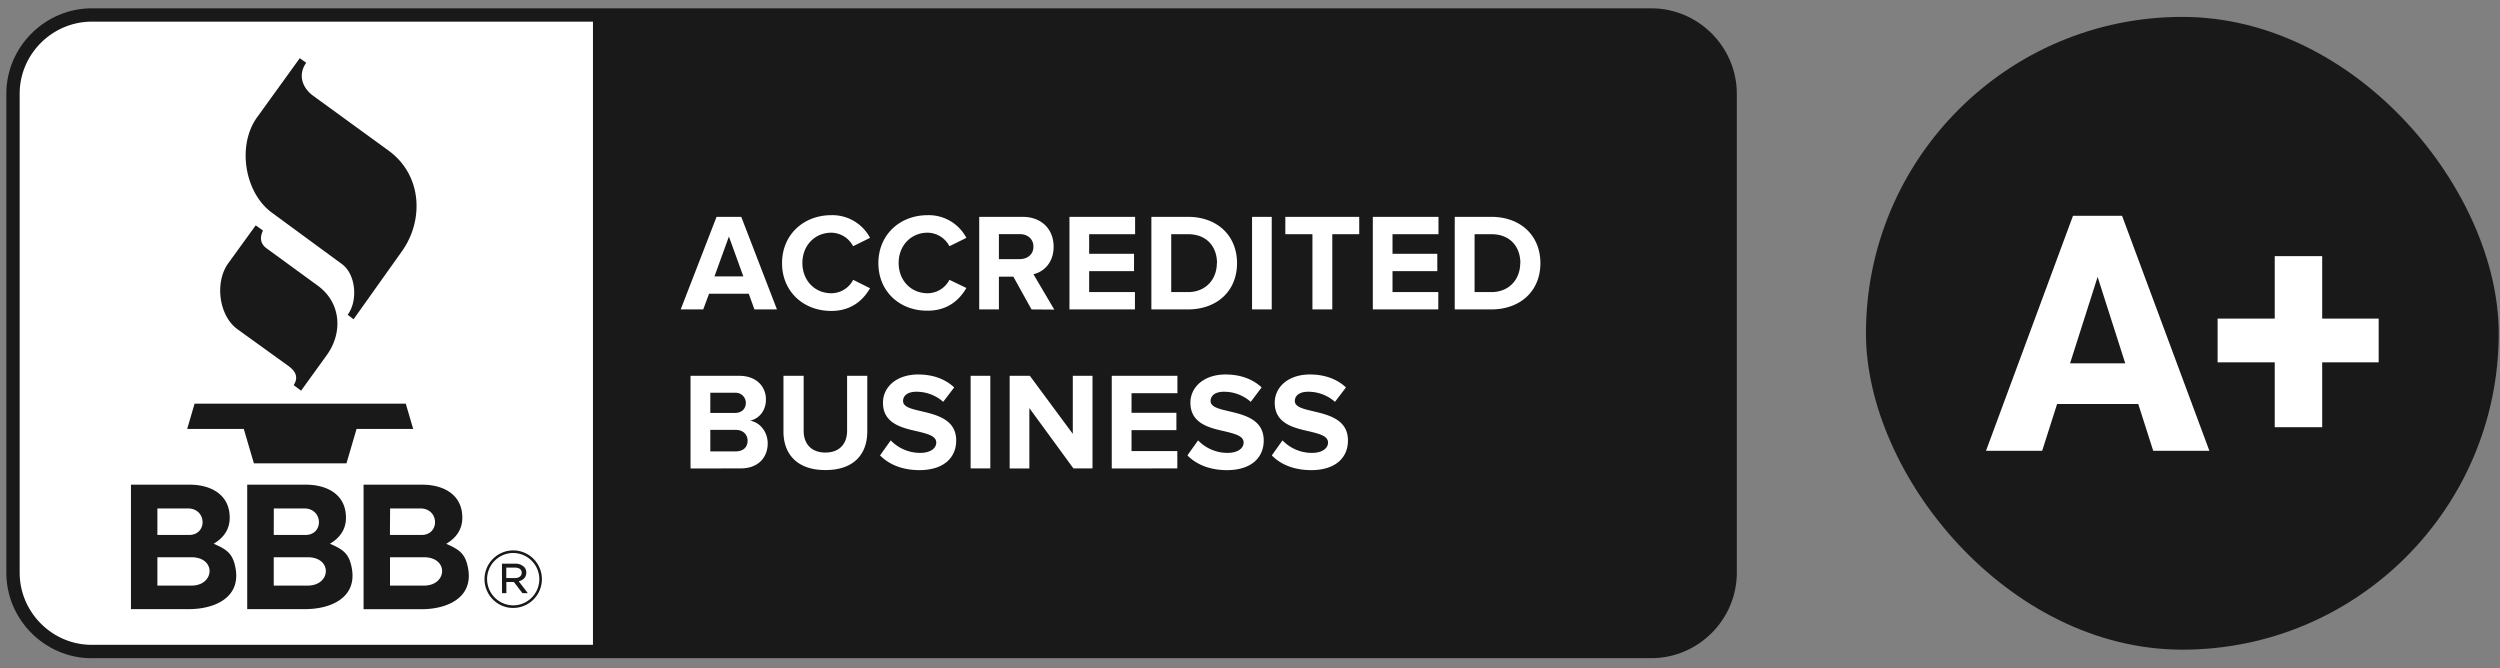 <svg width="247" height="66" fill="none" xmlns="http://www.w3.org/2000/svg"><rect width="100%" height="100%" fill="#808080" stroke="none"/><path fill-rule="evenodd" clip-rule="evenodd" d="M9.056 65.035c-4.623-.009-8.422-3.808-8.43-8.43V9.251C.634 4.63 4.433.83 9.056.822h154.112c4.623.008 8.422 3.807 8.43 8.43v47.344c-.008 4.623-3.807 8.422-8.43 8.43H9.056v.009Z" fill="#191919"/><path fill-rule="evenodd" clip-rule="evenodd" d="M9.056 2.14c-3.898.009-7.112 3.214-7.112 7.112v47.344c.009 3.898 3.214 7.112 7.112 7.112h49.528V2.14H9.056Zm116.6 42.853 1.054-1.484a4.034 4.034 0 0 0 2.909 1.237c1.072 0 1.591-.495 1.591-1.014 0-.668-.849-.865-1.854-1.113-1.5-.337-3.412-.75-3.412-2.834 0-1.525 1.319-2.786 3.469-2.786 1.459 0 2.662.437 3.569 1.277l-1.088 1.426a3.958 3.958 0 0 0-2.662-.997c-.832 0-1.302.37-1.302.915 0 .593.841.783 1.821 1.013 1.5.355 3.428.808 3.428 2.885 0 1.673-1.194 2.933-3.658 2.933-1.756-.016-3.025-.593-3.865-1.458Zm-8.34 0 1.055-1.484a4.032 4.032 0 0 0 2.909 1.237c1.071 0 1.59-.495 1.59-1.014 0-.668-.849-.865-1.846-1.113-1.5-.337-3.411-.75-3.411-2.834 0-1.525 1.318-2.786 3.469-2.786 1.45 0 2.662.437 3.568 1.277l-1.079 1.426a3.958 3.958 0 0 0-2.662-.997c-.832 0-1.302.37-1.302.915 0 .593.84.783 1.821 1.013 1.5.355 3.428.808 3.428 2.885 0 1.673-1.195 2.933-3.659 2.933-1.763-.016-3.024-.593-3.881-1.458Zm-30.368 0 1.055-1.484a4.032 4.032 0 0 0 2.91 1.237c1.07 0 1.59-.495 1.59-1.014 0-.668-.85-.865-1.854-1.113-1.5-.337-3.412-.75-3.412-2.834 0-1.525 1.318-2.786 3.47-2.786 1.458 0 2.661.437 3.568 1.277l-1.088 1.426a3.957 3.957 0 0 0-2.662-.997c-.832 0-1.302.37-1.302.915 0 .593.832.783 1.821 1.013 1.5.355 3.428.808 3.428 2.885 0 1.673-1.195 2.933-3.659 2.933-1.747-.016-3.008-.593-3.865-1.458Zm-9.542-2.357V37.13H79.4v5.43c0 1.278.75 2.152 2.15 2.152 1.402 0 2.143-.882 2.143-2.151V37.13h1.995v5.488c0 2.275-1.344 3.824-4.13 3.824-2.776.008-4.152-1.557-4.152-3.807Zm28.653 3.65L101.7 40.32v5.967h-1.945V37.13h1.994l4.244 5.736V37.13h1.945v9.147h-1.879v.009Zm-10.161 0v-9.155h1.945v9.147h-1.945v.009Zm13.943 0v-9.155h6.486v1.714h-4.532v1.937h4.433v1.714h-4.433v2.068h4.524v1.714l-6.478.009Zm-41.616 0v-9.155h4.813c1.747 0 2.637 1.112 2.637 2.332 0 1.154-.717 1.92-1.574 2.102.972.148 1.747 1.096 1.747 2.241 0 1.368-.915 2.472-2.662 2.472l-4.96.009Zm5.637-2.744c0-.577-.412-1.07-1.178-1.07h-2.506v2.125h2.506c.733 0 1.178-.404 1.178-1.055Zm-.173-3.741a1 1 0 0 0-.997-.997h-2.514v1.994h2.44c.659 0 1.07-.412 1.07-.989v-.008Zm3.577-13.803c0-2.81 2.126-4.739 4.87-4.739a4.203 4.203 0 0 1 3.824 2.242l-1.673.824a2.468 2.468 0 0 0-2.143-1.335c-1.656 0-2.868 1.277-2.868 2.991 0 1.714 1.203 2.992 2.868 2.992a2.441 2.441 0 0 0 2.15-1.327l1.666.832c-.66 1.137-1.813 2.242-3.824 2.242-2.736.008-4.87-1.904-4.87-4.722Zm9.518 0c0-2.81 2.126-4.739 4.87-4.739a4.203 4.203 0 0 1 3.824 2.242l-1.673.824a2.475 2.475 0 0 0-2.151-1.335c-1.656 0-2.868 1.277-2.868 2.991 0 1.714 1.203 2.992 2.868 2.992a2.441 2.441 0 0 0 2.15-1.327l1.674.807c-.66 1.138-1.813 2.242-3.824 2.242-2.736.033-4.87-1.879-4.87-4.697Zm15.13 4.573-1.797-3.238h-1.425v3.238h-1.945v-9.147h4.277c1.903 0 3.074 1.244 3.074 2.95 0 1.615-1.014 2.497-1.995 2.72l2.061 3.494-2.25-.017Zm-27.376 0-.56-1.549h-3.923l-.577 1.55h-2.225l3.543-9.148h2.44l3.527 9.147h-2.225Zm69.19 0v-9.147h3.609c2.868 0 4.854 1.821 4.854 4.582 0 2.76-1.994 4.565-4.854 4.565h-3.609Zm-8.093 0v-9.147h6.486v1.714h-4.541v1.937h4.425v1.714h-4.425v2.068h4.524v1.714h-6.469Zm-11.932 0v-9.147h1.944v9.147h-1.944Zm-9.947 0v-9.147h3.609c2.868 0 4.854 1.821 4.854 4.582 0 2.76-1.994 4.565-4.854 4.565h-3.609Zm-8.093 0v-9.147h6.486v1.714h-4.541v1.937h4.434v1.714h-4.434v2.068h4.524v1.714h-6.469Zm24.006 0v-7.433h-2.678v-1.714h7.301v1.714h-2.662v7.433h-1.961Zm20.544-4.565c0-1.615-.997-2.868-2.868-2.868h-1.656v5.72h1.656c1.797 0 2.852-1.303 2.852-2.852h.016Zm-29.972 0c0-1.615-.997-2.868-2.867-2.868h-1.657v5.72h1.657c1.796 0 2.851-1.303 2.851-2.852h.016Zm-48.225-2.637-1.426 3.939h2.852l-1.426-3.94Zm30.087.997c0-.767-.585-1.236-1.368-1.236h-2.043v2.472h2.043c.783 0 1.368-.461 1.368-1.236Z" fill="#fff"/><path fill-rule="evenodd" clip-rule="evenodd" d="M21.112 53.72c1.302.577 1.937.956 2.184 2.571.42 2.818-2.175 3.89-4.623 3.89h-5.735V47.885h5.785c2.076 0 3.972.948 3.972 3.264 0 1.153-.602 1.994-1.583 2.57Zm11.488 0c1.302.577 1.937.956 2.184 2.571.42 2.818-2.176 3.89-4.623 3.89h-5.736V47.885h5.785c2.077 0 3.972.948 3.972 3.264 0 1.153-.601 1.994-1.582 2.57Zm13.672 2.58c-.248-1.616-.89-1.995-2.184-2.572.98-.577 1.59-1.417 1.59-2.58 0-2.315-1.895-3.263-3.972-3.263h-5.785V60.19h5.736c2.44 0 5.043-1.071 4.615-3.89Zm1.598.939v-.025a2.845 2.845 0 0 1 2.835-2.835 2.844 2.844 0 0 1 2.835 2.827v.024a2.845 2.845 0 0 1-2.835 2.835c-1.55.009-2.826-1.269-2.835-2.826Zm5.415-.009v-.024a2.598 2.598 0 0 0-2.58-2.571 2.589 2.589 0 0 0-2.58 2.579v.025a2.598 2.598 0 0 0 2.58 2.57 2.589 2.589 0 0 0 2.58-2.579Zm-3.692-1.54h1.302a1.24 1.24 0 0 1 .865.304.773.773 0 0 1 .239.56v.017c0 .47-.313.75-.75.857l.898 1.17h-.535l-.84-1.096h-.743v1.096h-.428l-.008-2.909Zm-30.68 2.167H15.55v-2.802h3.362c2.464 0 2.316 2.802 0 2.802Zm11.487 0h-3.354v-2.802H30.4c2.464 0 2.316 2.802 0 2.802Zm8.133-2.802v2.802h3.355c2.315 0 2.464-2.802 0-2.802h-3.355Zm12.32 2.06c.404 0 .693-.19.693-.52v-.016c0-.304-.248-.502-.668-.502h-.857v1.038h.832ZM15.55 50.234h3.016c1.879 0 1.945 2.62.115 2.62H15.55v-2.62Zm22.992 0h2.991c1.88 0 1.945 2.62.115 2.62h-3.123l.017-2.62Zm-11.488 0h3.008c1.879 0 1.945 2.62.115 2.62h-3.131l.008-2.62Zm-8.562-7.854h5.595l.997 3.396h9.148l.997-3.396h5.595l-.733-2.497H19.225l-.733 2.497Zm6.774-20.116-2.711 3.742c-1.36 1.87-.94 5.192.914 6.527l5.027 3.626c.866.626.931 1.244.52 1.895l.733.544 2.546-3.527c1.574-2.184 1.434-5.142-.898-6.848l-5.076-3.7c-.602-.445-.668-1.064-.338-1.747l-.717-.511Zm4.35-16.514-4.218 5.843C23.42 14.329 24.137 19 26.84 20.995l6.939 5.093c1.409 1.03 1.59 3.668.568 5.01l.585.446 4.788-6.733c2.151-3.024 2.027-7.5-1.351-9.947l-7.425-5.398c-1.039-.75-1.558-2.035-.692-3.263l-.635-.453Z" fill="#191919"/><rect x="184.356" y="1.669" width="62.518" height="62.518" rx="31.259" fill="#191919"/><path d="M235.013 31.477v4.321H219.1v-4.32h15.913Zm-5.581-6.17v16.902h-4.688V25.306h4.688ZM207.762 25.737l-5.995 18.8h-5.549l8.594-23.217h3.508l-.558 4.417Zm4.975 18.8-6.011-18.8-.622-4.417h3.556l8.626 23.216h-5.549Zm-.255-8.643v4.018H200.38v-4.018h12.102Z" fill="#fff"/></svg>